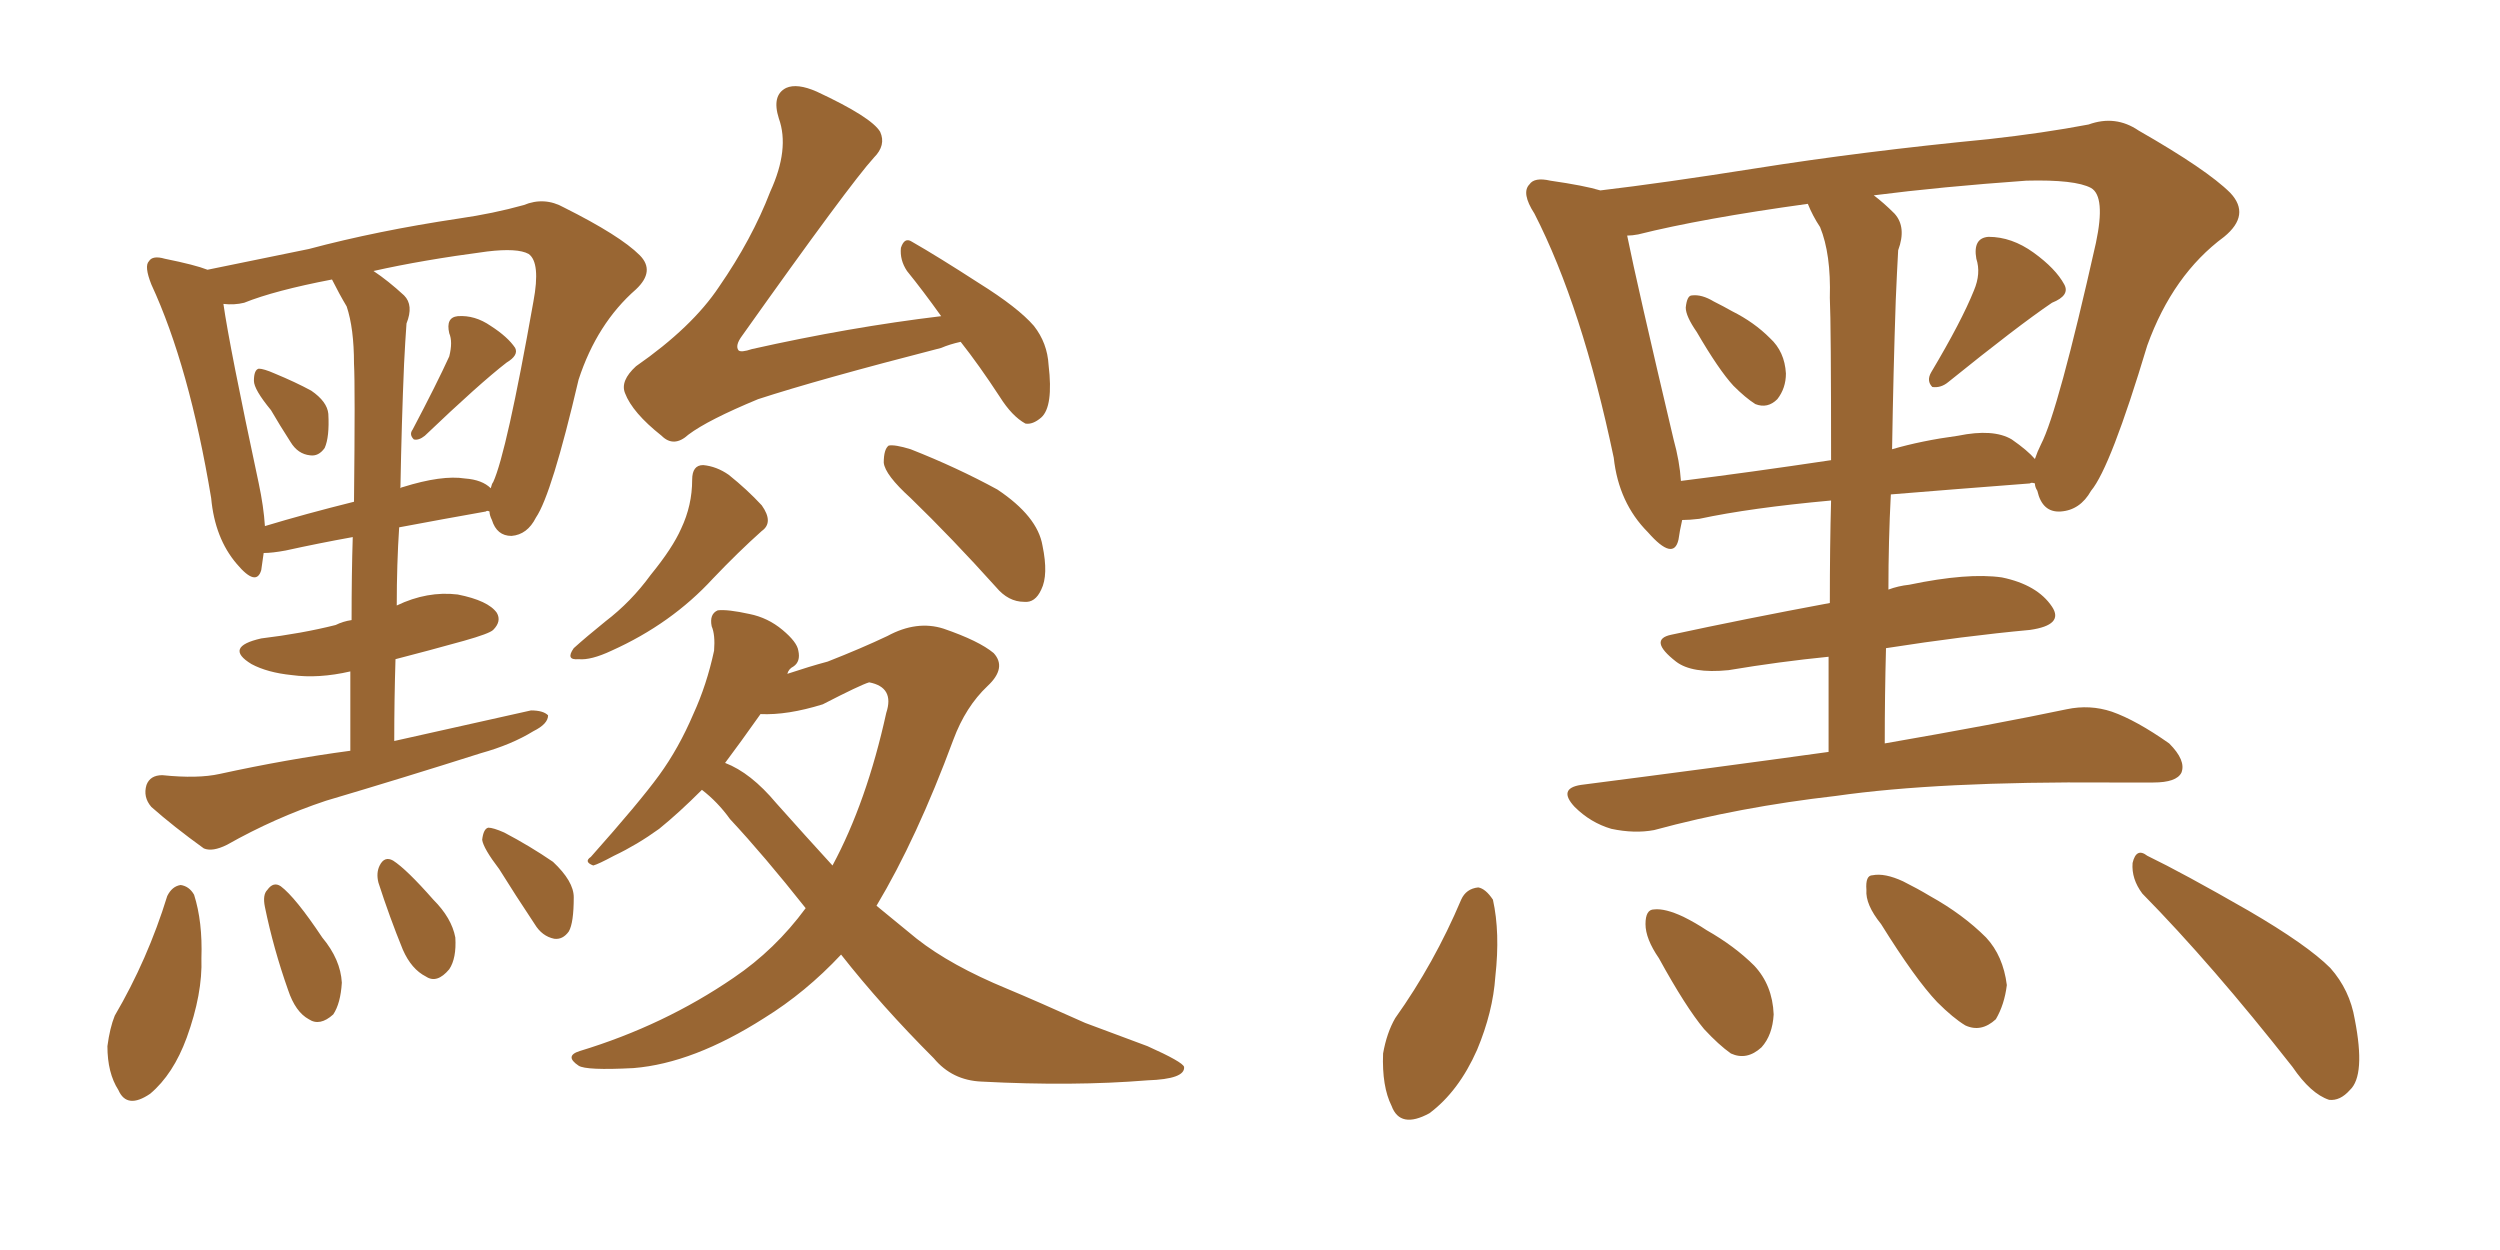 <svg xmlns="http://www.w3.org/2000/svg" xmlns:xlink="http://www.w3.org/1999/xlink" width="300" height="150"><path fill="#996633" padding="10" d="M32.52 49.22L32.52 49.22Q30.47 46.73 30.47 45.70L30.47 45.70Q30.47 44.38 31.05 44.24L31.05 44.24Q31.64 44.24 32.96 44.82L32.96 44.82Q35.45 45.85 37.35 46.88L37.35 46.88Q39.26 48.19 39.40 49.66L39.40 49.66Q39.55 52.44 38.96 53.76L38.96 53.76Q38.23 54.79 37.21 54.64L37.21 54.64Q35.74 54.49 34.86 53.03L34.86 53.03Q33.54 50.98 32.52 49.22ZM53.91 42.77L53.91 42.77Q54.35 41.02 53.91 39.99L53.91 39.99Q53.47 38.09 54.93 37.94L54.93 37.94Q56.98 37.79 58.89 39.11L58.89 39.11Q60.94 40.43 61.82 41.75L61.82 41.75Q62.26 42.63 60.79 43.51L60.79 43.51Q57.57 46.00 50.98 52.29L50.98 52.29Q50.24 52.88 49.66 52.73L49.66 52.73Q49.07 52.15 49.51 51.56L49.51 51.56Q52.44 46.00 53.91 42.77ZM42.04 90.09L42.04 90.09Q42.04 84.96 42.04 80.57L42.04 80.57Q38.23 81.45 35.01 81.01L35.01 81.01Q32.08 80.71 30.18 79.69L30.18 79.69Q26.81 77.64 31.35 76.61L31.35 76.61Q36.18 76.03 40.28 75L40.28 75Q41.16 74.56 42.19 74.41L42.19 74.41Q42.19 68.85 42.33 64.45L42.33 64.45Q38.23 65.19 34.28 66.06L34.28 66.06Q32.67 66.36 31.64 66.36L31.64 66.36Q31.49 67.38 31.35 68.41L31.35 68.41Q30.76 70.46 28.42 67.68L28.42 67.68Q25.78 64.60 25.34 59.77L25.34 59.77Q22.71 43.95 18.16 34.13L18.16 34.13Q17.29 31.93 17.87 31.35L17.87 31.35Q18.31 30.62 19.78 31.05L19.78 31.05Q23.44 31.79 24.90 32.37L24.90 32.37Q29.88 31.35 37.06 29.88L37.06 29.88Q45.26 27.69 55.08 26.22L55.08 26.22Q59.18 25.63 62.84 24.61L62.84 24.61Q65.33 23.58 67.68 24.90L67.68 24.90Q74.41 28.27 76.76 30.62L76.76 30.62Q78.66 32.52 76.32 34.72L76.32 34.72Q71.63 38.82 69.43 45.56L69.43 45.56Q66.21 59.33 64.31 62.11L64.31 62.11Q63.28 64.16 61.38 64.31L61.38 64.31Q59.62 64.31 59.03 62.40L59.03 62.40Q58.74 61.82 58.74 61.38L58.74 61.38Q58.45 61.23 58.30 61.38L58.30 61.38Q53.32 62.26 47.90 63.28L47.90 63.28Q47.61 67.68 47.61 72.66L47.61 72.66Q51.27 70.90 54.93 71.34L54.93 71.34Q58.59 72.07 59.62 73.54L59.62 73.54Q60.21 74.56 59.18 75.59L59.18 75.59Q58.74 76.03 55.66 76.90L55.66 76.90Q51.42 78.08 47.46 79.10L47.46 79.10Q47.31 83.94 47.31 88.92L47.31 88.92Q55.81 87.01 63.72 85.25L63.72 85.25Q65.19 85.25 65.77 85.84L65.77 85.84Q65.77 86.87 64.01 87.74L64.01 87.74Q61.38 89.36 57.71 90.38L57.71 90.38Q48.49 93.31 39.11 96.09L39.11 96.09Q32.96 98.14 27.25 101.37L27.25 101.37Q25.49 102.25 24.46 101.81L24.46 101.81Q20.80 99.17 18.16 96.83L18.16 96.83Q17.14 95.65 17.58 94.19L17.58 94.19Q18.02 93.02 19.48 93.02L19.48 93.02Q23.73 93.46 26.37 92.87L26.37 92.87Q34.42 91.11 42.04 90.09ZM41.60 36.77L41.60 36.77Q40.72 35.30 39.84 33.54L39.84 33.54Q32.96 34.86 29.30 36.33L29.30 36.33Q28.13 36.62 26.81 36.47L26.81 36.47Q27.54 41.60 31.05 58.01L31.05 58.01Q31.64 60.79 31.79 63.13L31.79 63.13Q36.62 61.67 42.48 60.21L42.48 60.21Q42.63 46.29 42.48 43.65L42.48 43.65Q42.48 39.40 41.60 36.77ZM48.49 43.65L48.49 43.65Q48.19 50.68 48.05 58.59L48.05 58.59Q48.19 58.45 48.34 58.45L48.34 58.45Q53.03 56.98 55.81 57.42L55.81 57.42Q57.86 57.57 58.89 58.59L58.89 58.59Q59.03 58.01 59.18 57.86L59.18 57.86Q60.79 54.35 64.01 36.18L64.01 36.18Q64.89 31.49 63.43 30.47L63.43 30.47Q62.11 29.74 58.45 30.18L58.45 30.18Q50.68 31.20 44.82 32.52L44.82 32.52Q46.58 33.69 48.49 35.45L48.49 35.45Q49.66 36.62 48.78 38.82L48.78 38.82Q48.63 40.87 48.49 43.65ZM20.07 107.52L20.07 107.52Q20.65 106.35 21.68 106.20L21.68 106.20Q22.71 106.35 23.29 107.37L23.29 107.37Q24.32 110.60 24.17 114.99L24.17 114.99Q24.32 119.24 22.41 124.51L22.41 124.51Q20.80 128.91 18.02 131.25L18.02 131.25Q15.23 133.15 14.21 130.81L14.21 130.81Q12.89 128.76 12.89 125.54L12.89 125.54Q13.18 123.34 13.77 121.88L13.77 121.88Q17.72 115.14 20.07 107.52ZM31.79 108.84L31.79 108.84Q31.49 107.37 32.08 106.79L32.08 106.79Q32.81 105.76 33.69 106.35L33.69 106.35Q35.45 107.67 38.67 112.50L38.67 112.50Q40.87 115.14 41.02 117.92L41.02 117.92Q40.87 120.41 39.99 121.73L39.99 121.73Q38.38 123.19 37.06 122.31L37.06 122.31Q35.45 121.44 34.57 118.80L34.57 118.80Q32.81 113.82 31.79 108.84ZM45.41 105.91L45.41 105.91Q45.12 104.74 45.56 103.86L45.56 103.86Q46.14 102.69 47.17 103.27L47.17 103.27Q48.78 104.30 52.00 107.96L52.00 107.96Q54.20 110.16 54.64 112.50L54.64 112.50Q54.79 114.99 53.91 116.31L53.91 116.31Q52.44 118.07 51.12 117.19L51.12 117.19Q49.37 116.31 48.34 113.96L48.34 113.96Q46.73 110.01 45.41 105.91ZM59.91 104.30L59.91 104.30Q58.01 101.81 57.86 100.78L57.86 100.78Q58.01 99.46 58.59 99.32L58.59 99.32Q59.18 99.32 60.50 99.90L60.50 99.90Q63.57 101.51 66.36 103.42L66.36 103.42Q68.85 105.76 68.85 107.67L68.85 107.67Q68.85 110.74 68.26 111.77L68.26 111.77Q67.53 112.79 66.50 112.65L66.50 112.65Q65.04 112.35 64.16 110.89L64.16 110.89Q61.82 107.37 59.91 104.30ZM115.28 41.02L115.28 41.02Q113.96 41.31 112.94 41.75L112.94 41.75Q98.14 45.56 90.97 47.90L90.97 47.90Q84.96 50.39 82.62 52.15L82.62 52.15Q80.86 53.76 79.39 52.29L79.39 52.29Q75.88 49.51 75 47.17L75 47.17Q74.41 45.70 76.32 43.95L76.32 43.95Q83.06 39.26 86.28 34.42L86.28 34.42Q90.23 28.71 92.43 23.00L92.43 23.00Q94.78 17.87 93.46 14.21L93.46 14.21Q92.58 11.43 94.34 10.55L94.34 10.55Q95.65 9.96 98.00 10.99L98.00 10.99Q104.59 14.06 105.62 15.82L105.62 15.82Q106.35 17.43 104.88 18.90L104.88 18.90Q101.95 22.12 89.06 40.28L89.06 40.28Q88.18 41.46 88.62 42.04L88.62 42.04Q88.92 42.33 90.23 41.89L90.23 41.89Q101.95 39.26 112.94 37.94L112.94 37.94Q110.74 34.86 108.84 32.52L108.84 32.52Q107.96 31.20 108.11 29.74L108.11 29.74Q108.54 28.42 109.42 29.00L109.42 29.00Q112.50 30.76 117.48 33.98L117.48 33.98Q122.17 36.91 124.07 39.11L124.07 39.11Q125.68 41.16 125.83 43.80L125.83 43.80Q126.42 48.78 124.95 50.10L124.95 50.10Q123.93 50.98 123.05 50.83L123.05 50.83Q121.44 49.95 119.97 47.61L119.97 47.61Q117.48 43.80 115.28 41.02ZM83.06 57.57L83.06 57.57Q83.06 55.81 84.38 55.81L84.38 55.81Q85.99 55.96 87.45 56.98L87.45 56.98Q89.65 58.74 91.41 60.64L91.41 60.64Q92.87 62.70 91.41 63.72L91.41 63.72Q88.62 66.21 85.55 69.43L85.55 69.43Q80.57 74.85 73.39 78.08L73.39 78.08Q70.90 79.25 69.43 79.10L69.43 79.10Q67.82 79.25 68.85 77.78L68.85 77.78Q70.31 76.46 72.66 74.56L72.66 74.56Q75.73 72.22 78.08 68.99L78.08 68.99Q80.71 65.77 81.74 63.43L81.74 63.43Q83.06 60.64 83.06 57.57ZM109.28 59.77L109.28 59.77Q106.20 56.98 106.05 55.52L106.05 55.52Q106.05 53.91 106.64 53.47L106.64 53.47Q107.37 53.32 109.28 53.91L109.28 53.91Q114.84 56.10 119.68 58.74L119.68 58.74Q124.51 61.96 125.10 65.48L125.10 65.48Q125.83 68.99 124.95 70.75L124.95 70.75Q124.22 72.36 122.90 72.22L122.90 72.22Q121.00 72.22 119.53 70.46L119.53 70.46Q114.26 64.60 109.28 59.77ZM84.23 94.78L84.23 94.78Q81.45 97.56 79.10 99.46L79.10 99.46Q76.46 101.37 73.68 102.69L73.68 102.69Q71.78 103.71 71.19 103.86L71.19 103.86Q70.02 103.42 70.90 102.83L70.90 102.83Q76.76 96.24 79.10 93.02L79.10 93.02Q81.45 89.79 83.20 85.69L83.20 85.69Q84.81 82.18 85.69 78.08L85.69 78.08Q85.84 76.17 85.40 75.15L85.40 75.15Q85.11 73.68 86.13 73.24L86.13 73.24Q87.30 73.10 89.94 73.68L89.94 73.68Q92.14 74.12 93.90 75.59L93.90 75.59Q95.65 77.05 95.80 78.08L95.80 78.08Q96.09 79.39 95.21 79.98L95.21 79.98Q94.63 80.27 94.48 80.86L94.48 80.86Q97.12 79.98 99.32 79.39L99.32 79.39Q103.42 77.78 106.49 76.32L106.49 76.32Q110.01 74.41 113.23 75.44L113.23 75.44Q117.48 76.90 119.24 78.37L119.24 78.37Q120.85 80.13 118.51 82.32L118.51 82.32Q115.87 84.81 114.40 88.77L114.40 88.77Q110.01 100.63 105.18 108.69L105.18 108.69Q107.67 110.74 110.01 112.65L110.01 112.65Q114.11 115.87 120.85 118.65L120.85 118.65Q124.37 120.12 130.22 122.75L130.22 122.75Q134.18 124.22 137.70 125.54L137.70 125.54Q141.94 127.44 142.09 128.03L142.09 128.03Q142.24 129.49 137.70 129.64L137.70 129.64Q128.76 130.37 117.77 129.79L117.77 129.79Q114.26 129.64 112.06 127.00L112.06 127.00Q105.76 120.70 100.93 114.55L100.93 114.55Q96.68 119.09 91.70 122.17L91.70 122.17Q83.20 127.59 76.03 128.17L76.03 128.17Q70.31 128.47 69.43 127.88L69.43 127.88Q67.68 126.71 69.58 126.12L69.58 126.12Q79.69 123.05 88.04 117.33L88.04 117.33Q93.02 113.96 96.68 108.98L96.68 108.98Q91.70 102.69 87.60 98.29L87.60 98.29Q86.13 96.24 84.23 94.78ZM93.16 96.39L93.16 96.39L93.16 96.39Q96.68 100.34 99.90 103.86L99.90 103.86Q104.00 96.24 106.35 85.55L106.35 85.55Q107.37 82.47 104.30 81.88L104.30 81.88Q103.27 82.18 98.73 84.52L98.73 84.52Q94.48 85.84 91.26 85.69L91.26 85.69Q88.77 89.21 87.01 91.55L87.01 91.55Q90.09 92.72 93.16 96.39ZM203.61 39.84L203.61 39.84Q202.29 37.94 202.29 36.91L202.29 36.91Q202.44 35.45 203.03 35.45L203.03 35.45Q204.20 35.30 205.66 36.18L205.66 36.18Q206.84 36.77 207.86 37.35L207.86 37.35Q210.50 38.67 212.40 40.58L212.40 40.58Q214.16 42.19 214.31 44.82L214.31 44.82Q214.31 46.58 213.28 47.90L213.28 47.90Q212.11 49.07 210.64 48.49L210.64 48.49Q209.47 47.75 208.01 46.29L208.01 46.29Q206.25 44.38 203.61 39.84ZM236.87 34.86L236.87 34.86Q237.74 32.81 237.16 31.05L237.16 31.05Q236.72 28.56 238.62 28.42L238.62 28.42Q241.41 28.42 244.04 30.32L244.04 30.32Q246.68 32.23 247.71 34.13L247.71 34.13Q248.44 35.45 246.24 36.33L246.24 36.33Q242.14 39.11 233.79 45.85L233.79 45.85Q232.91 46.58 231.88 46.44L231.88 46.44Q231.15 45.70 231.74 44.68L231.74 44.68Q235.40 38.53 236.87 34.86ZM219.43 90.23L219.43 90.23Q219.43 84.08 219.43 78.81L219.43 78.81Q213.57 79.39 207.42 80.42L207.42 80.42Q203.03 80.86 201.12 79.39L201.12 79.39Q197.75 76.76 200.54 76.17L200.54 76.17Q209.33 74.27 219.58 72.36L219.58 72.36Q219.58 65.48 219.73 60.06L219.73 60.06Q210.06 60.94 203.91 62.26L203.91 62.26Q202.73 62.40 201.86 62.40L201.86 62.40Q201.56 63.72 201.42 64.75L201.42 64.75Q200.83 67.38 197.75 63.87L197.75 63.87Q194.24 60.35 193.65 54.93L193.65 54.93Q189.84 36.77 184.13 25.63L184.13 25.63Q182.52 23.14 183.54 22.12L183.54 22.12Q184.13 21.24 186.04 21.68L186.04 21.68Q190.14 22.27 192.04 22.85L192.04 22.85Q199.51 21.97 210.64 20.21L210.64 20.21Q223.54 18.16 238.62 16.70L238.62 16.70Q245.21 15.97 250.63 14.94L250.63 14.94Q253.86 13.77 256.64 15.67L256.64 15.67Q264.84 20.36 267.63 23.14L267.63 23.14Q270.12 25.78 266.89 28.42L266.89 28.42Q260.74 32.96 257.67 41.46L257.67 41.46Q253.27 56.10 250.93 58.89L250.93 58.89Q249.61 61.23 247.27 61.38L247.27 61.38Q245.07 61.52 244.48 58.89L244.48 58.89Q244.19 58.45 244.19 58.01L244.19 58.01Q243.75 57.86 243.60 58.01L243.60 58.01Q234.08 58.74 226.90 59.33L226.90 59.33Q226.61 64.89 226.61 70.75L226.61 70.75Q227.78 70.31 229.10 70.17L229.10 70.17Q236.13 68.70 240.23 69.29L240.23 69.29Q244.48 70.17 246.24 72.80L246.24 72.80Q247.71 75 243.60 75.59L243.60 75.59Q235.69 76.32 226.32 77.78L226.32 77.78Q226.17 83.35 226.17 89.21L226.17 89.21Q239.65 86.87 248.00 85.11L248.00 85.11Q250.78 84.52 253.42 85.40L253.42 85.40Q256.35 86.43 260.30 89.21L260.30 89.21Q262.35 91.26 261.77 92.72L261.77 92.72Q261.18 93.90 258.40 93.90L258.40 93.90Q255.91 93.90 253.13 93.90L253.13 93.90Q232.62 93.75 220.31 95.51L220.31 95.51Q208.74 96.83 198.49 99.61L198.49 99.61Q196.14 100.05 193.36 99.46L193.36 99.46Q190.87 98.73 188.96 96.83L188.96 96.83Q186.91 94.63 189.70 94.19L189.70 94.19Q205.66 92.14 219.43 90.23ZM218.41 27.25L218.41 27.25Q217.53 25.93 216.94 24.46L216.94 24.46Q204.20 26.22 196.58 28.13L196.58 28.13Q195.85 28.27 195.26 28.27L195.26 28.27Q196.44 34.13 200.83 52.73L200.83 52.73Q201.56 55.37 201.71 57.71L201.71 57.71Q209.91 56.69 219.73 55.22L219.73 55.22Q219.73 38.96 219.58 35.74L219.58 35.74Q219.73 30.47 218.41 27.25ZM227.49 36.04L227.49 36.04Q227.20 44.53 227.05 53.91L227.05 53.91Q230.57 52.88 234.96 52.29L234.96 52.29Q239.21 51.42 241.41 52.73L241.41 52.73Q243.31 54.05 244.19 55.08L244.19 55.08Q244.48 54.20 244.92 53.32L244.92 53.32Q246.97 49.37 251.51 29.15L251.51 29.15Q252.69 23.58 250.93 22.56L250.93 22.56Q249.02 21.53 243.16 21.68L243.16 21.68Q232.91 22.41 224.85 23.44L224.85 23.44Q226.03 24.32 227.34 25.63L227.34 25.63Q228.81 27.25 227.78 30.03L227.78 30.03Q227.64 32.52 227.49 36.04ZM175.34 107.96L175.34 107.96Q175.93 106.64 177.39 106.49L177.39 106.49Q178.27 106.64 179.15 107.96L179.15 107.96Q180.03 111.91 179.44 117.19L179.44 117.19Q179.15 121.44 177.25 125.98L177.25 125.98Q175.05 130.96 171.53 133.59L171.53 133.59Q168.02 135.50 166.99 132.71L166.99 132.71Q165.82 130.37 165.97 126.42L165.97 126.42Q166.41 123.93 167.43 122.17L167.43 122.17Q172.12 115.58 175.34 107.96ZM199.07 114.99L199.07 114.99Q197.46 112.65 197.46 110.89L197.46 110.89Q197.46 109.13 198.49 109.13L198.49 109.13Q199.80 108.98 202.00 110.01L202.00 110.01Q203.47 110.74 204.79 111.62L204.79 111.62Q208.15 113.53 210.50 115.87L210.50 115.87Q212.70 118.21 212.84 121.73L212.84 121.73Q212.70 124.22 211.38 125.68L211.38 125.68Q209.62 127.29 207.71 126.42L207.71 126.42Q206.25 125.39 204.49 123.49L204.49 123.49Q202.29 120.85 199.07 114.99ZM225.73 110.89L225.73 110.89Q223.83 108.54 223.97 106.79L223.97 106.79Q223.83 105.03 224.71 105.03L224.71 105.03Q226.17 104.74 228.37 105.76L228.37 105.76Q230.13 106.64 231.59 107.52L231.59 107.52Q235.55 109.72 238.33 112.50L238.33 112.50Q240.38 114.70 240.82 118.21L240.82 118.21Q240.53 120.56 239.50 122.31L239.50 122.31Q237.74 123.93 235.84 123.05L235.84 123.05Q234.38 122.17 232.47 120.26L232.47 120.26Q229.83 117.48 225.73 110.89ZM257.08 107.23L257.08 107.23L257.08 107.23Q255.76 105.47 255.91 103.56L255.91 103.56Q256.35 101.66 257.67 102.69L257.67 102.69Q261.91 104.74 269.82 109.28L269.82 109.28Q276.86 113.38 279.64 116.16L279.64 116.16Q281.98 118.80 282.57 122.31L282.57 122.31Q283.89 129.05 281.98 130.81L281.98 130.81Q280.81 132.13 279.49 131.98L279.49 131.98Q277.29 131.25 275.10 128.03L275.10 128.03Q265.43 115.72 257.08 107.23Z"/></svg>